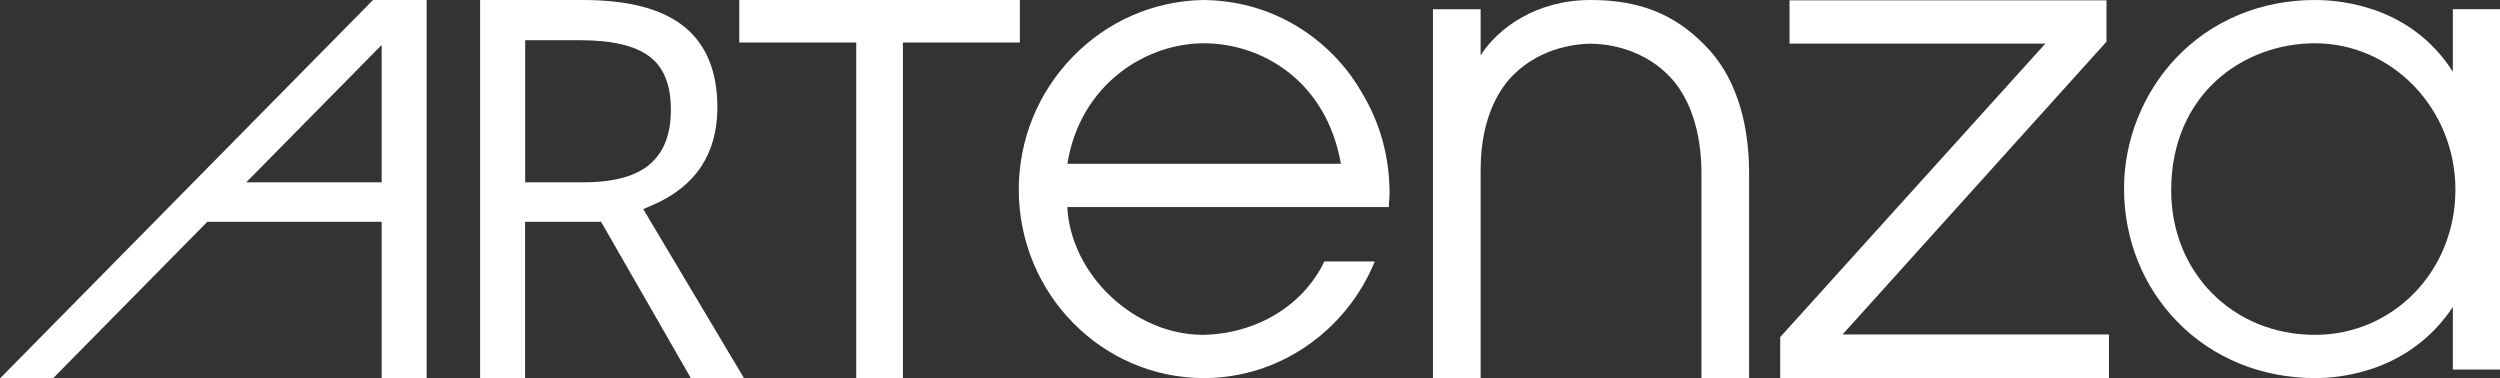<svg xmlns="http://www.w3.org/2000/svg" fill="none" viewBox="0 0 403 61" height="61" width="403">
<rect x="0" y="0" width="403" height="61" fill="#333333" stroke="none"/>
<g clip-path="url(#clip0_20_32)">
<path fill="white" d="M0 61H8.53L33.415 35.759H61.525V61H68.774V0H60.129L0 61ZM61.534 29.393H39.691L39.824 29.258L61.525 7.245V29.393H61.534Z"></path>
<path fill="white" d="M164.403 0H119.17V6.851H138.025V61H145.548V6.851H164.403V0Z"></path>
<path fill="white" d="M256.426 0C247.551 0 241.452 4.591 238.676 8.922V1.497H230.994V60.946H238.676V27.402C238.676 18.561 242.017 13.97 243.998 12.024C248.674 7.406 254.694 7.048 256.426 7.048C258.159 7.048 264.179 7.406 268.846 12.024C272.347 15.459 274.274 21.108 274.274 27.931V60.937H281.956V27.94C281.956 19.045 279.463 11.872 274.743 7.209C269.845 2.224 264.188 0 256.426 0Z"></path>
<path fill="white" d="M193.946 0C185.937 0.152 178.441 3.434 172.846 9.236C167.285 15.001 164.227 22.578 164.227 30.576C164.227 47.317 177.61 60.946 194.061 60.946C200.055 60.946 205.845 59.117 210.804 55.656C215.578 52.329 219.281 47.738 221.518 42.367L221.615 42.143H213.491L213.447 42.233C210.008 49.298 202.539 53.8 193.955 53.979C182.861 53.979 172.651 44.367 172.041 33.383H223.887V33.221C223.887 32.863 223.913 32.522 223.94 32.181C223.967 31.858 223.993 31.5 223.993 31.114C223.993 25.259 222.481 19.798 219.494 14.876C215.471 7.747 206.649 0.108 193.946 0ZM172.059 26.407C174.101 13.647 184.656 6.976 194.052 6.976C203.449 6.976 213.818 13.064 216.152 26.407H172.05H172.059Z"></path>
<path fill="white" d="M395.398 1.479V11.567C388.759 1.13 377.647 0 373.166 0C364.432 0 356.476 3.327 350.757 9.37C345.444 14.983 342.394 22.641 342.394 30.37C342.394 38.575 345.461 46.223 351.031 51.908C356.732 57.736 364.591 60.946 373.166 60.946C377.568 60.946 388.52 59.825 395.398 49.478V59.574H403V1.479H395.398ZM373.166 53.979C359.959 53.979 349.996 43.963 349.996 30.693C349.996 15.127 361.647 6.976 373.166 6.976C385.656 6.976 395.813 17.566 395.813 30.585C395.813 43.605 385.868 53.979 373.166 53.979Z"></path>
<path fill="white" d="M339.53 6.761L339.565 6.716V0.054H288.471V7.03H329.709L287.189 54.096L286.968 54.347V61H339.963V53.916H297.019L339.53 6.761Z"></path>
<path fill="white" d="M103.7 33.706L105.274 33.024C112.151 30.038 115.643 24.748 115.643 17.306C115.643 11.558 113.857 7.182 110.321 4.322C106.812 1.453 101.305 0 93.959 0H77.393V61H84.641V35.759H96.894L97.327 36.503L111.391 61H119.957L103.691 33.706H103.7ZM94.047 29.393H84.659V6.483H93.561C98.662 6.483 102.41 7.371 104.699 9.11C107.015 10.877 108.147 13.674 108.147 17.673C108.147 21.672 107.006 24.524 104.77 26.46C102.516 28.406 98.909 29.393 94.056 29.393H94.047Z"></path>
</g>
<defs>
<clipPath id="clip0_20_32">
<rect fill="white" height="61" width="403"></rect>
</clipPath>
</defs>
</svg>
